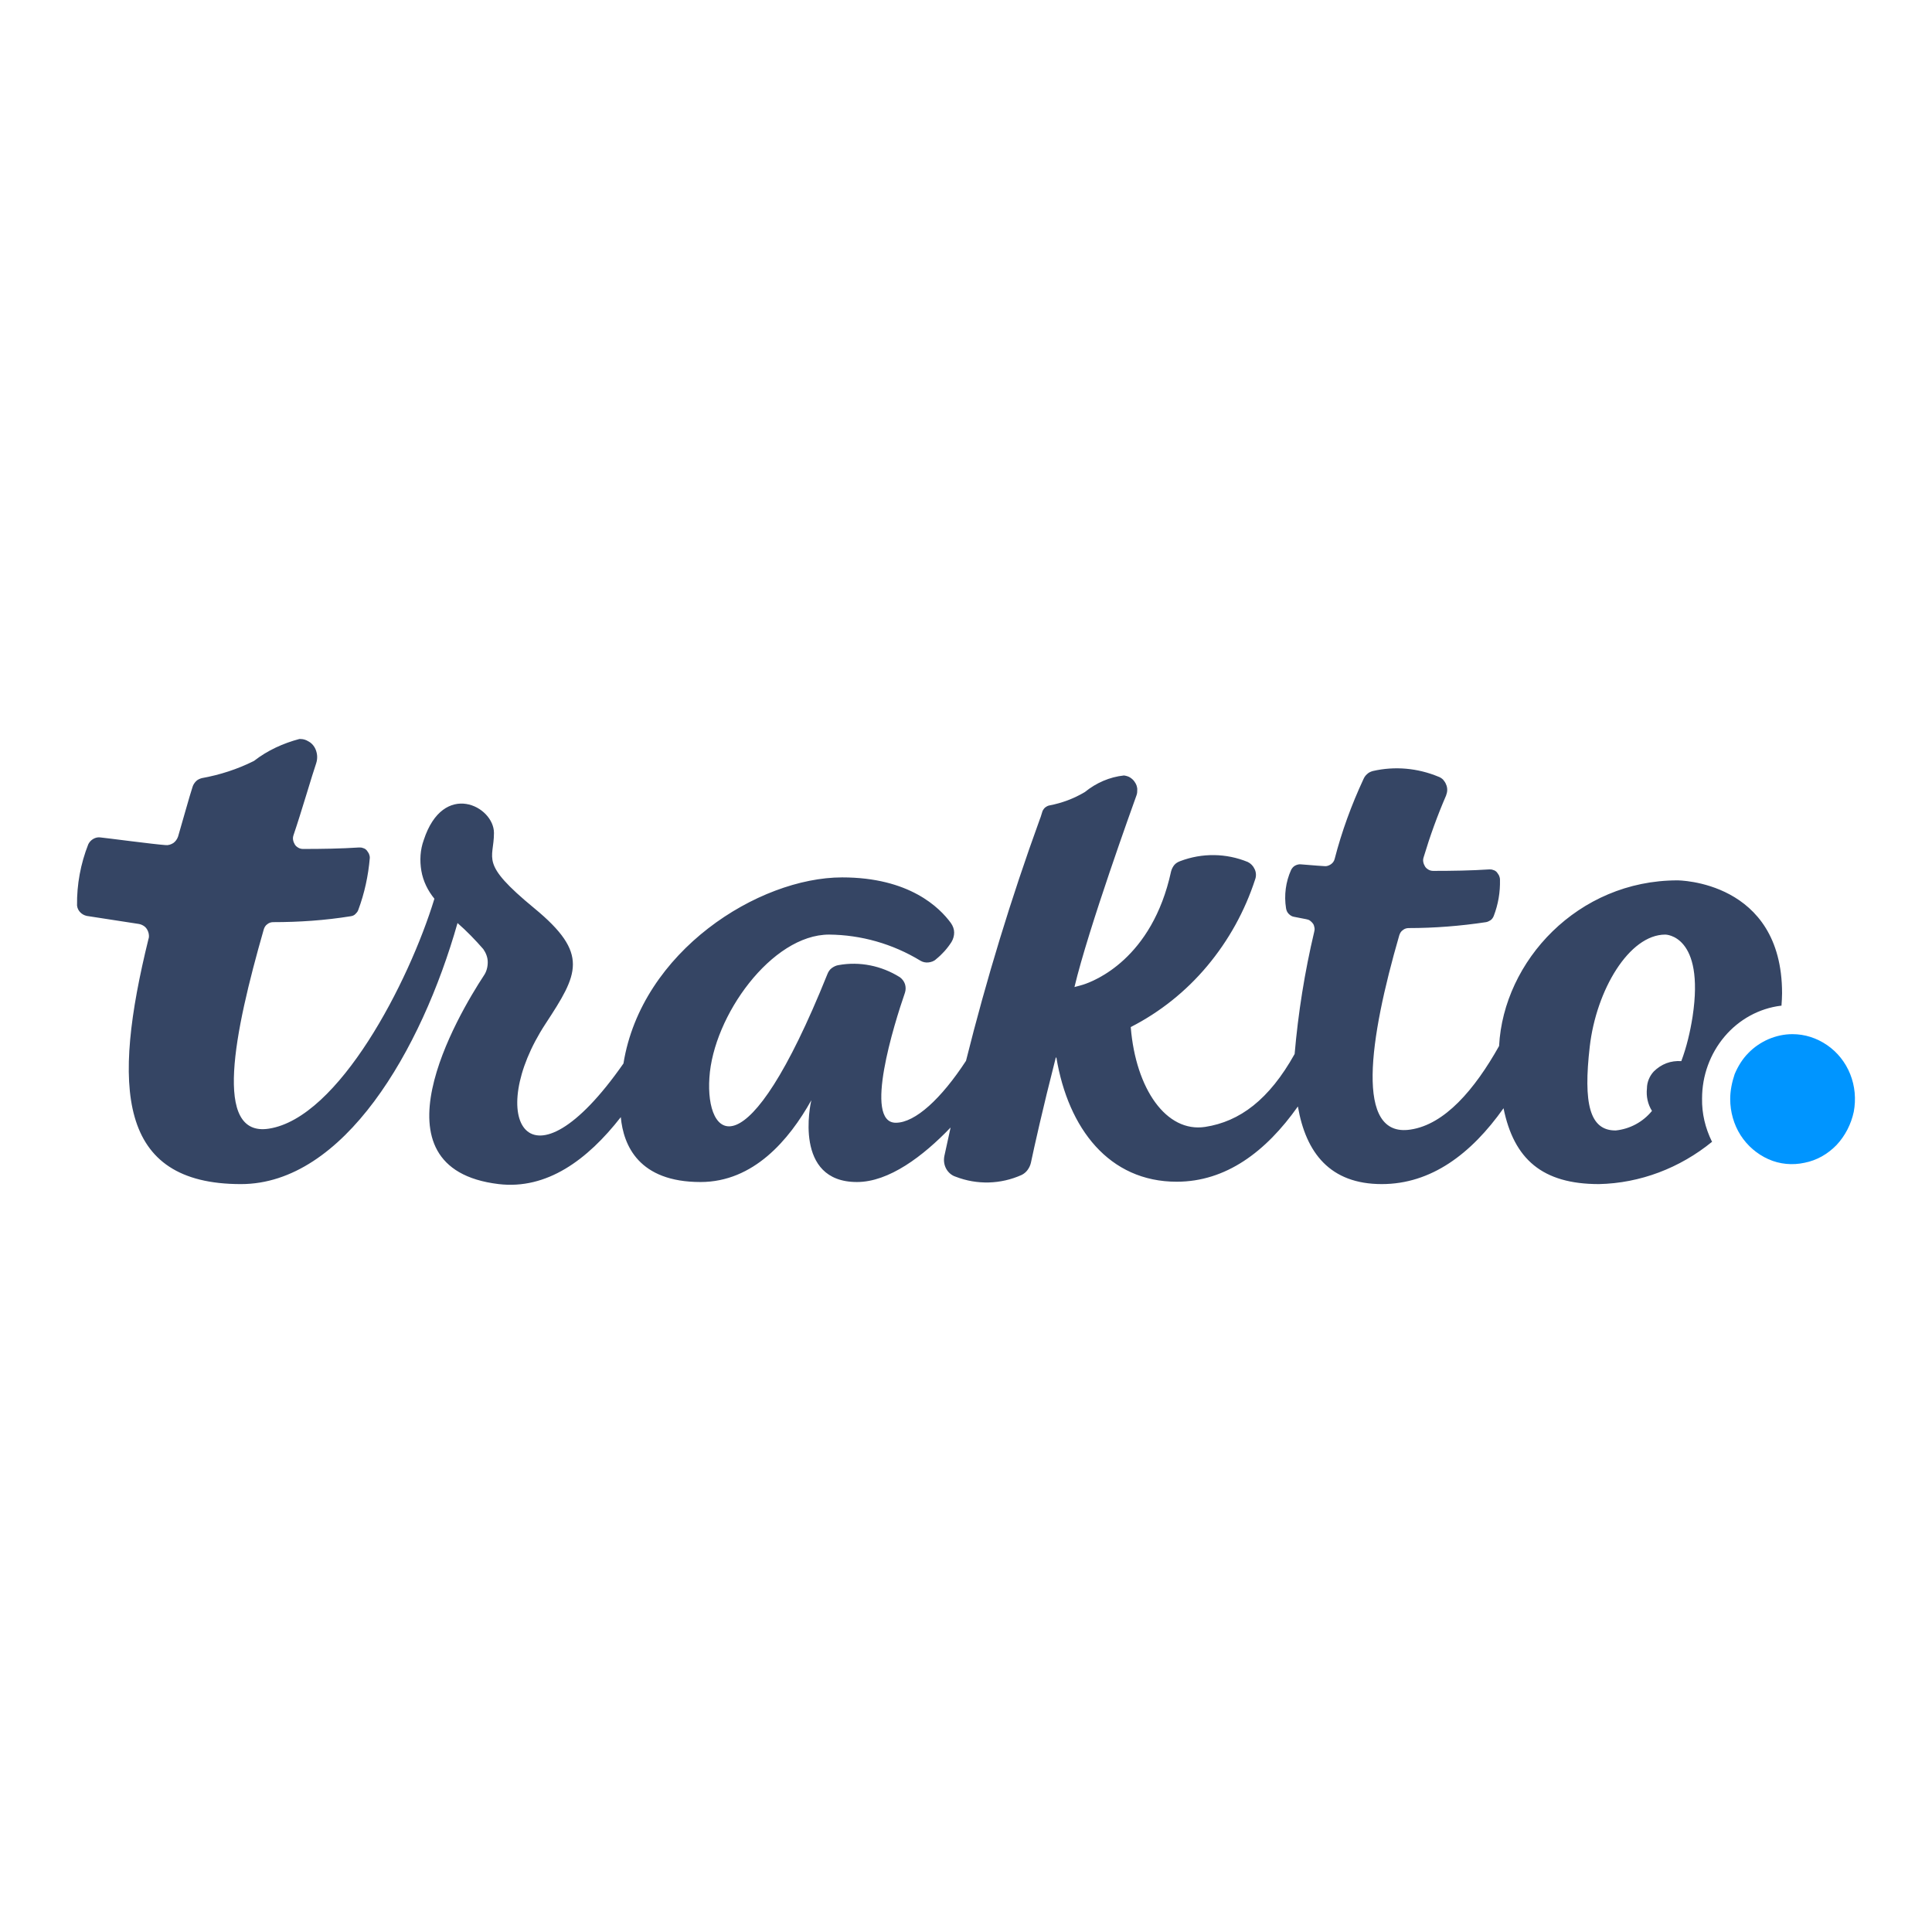 <?xml version="1.0" encoding="utf-8"?>
<!-- Generator: Adobe Illustrator 19.2.1, SVG Export Plug-In . SVG Version: 6.00 Build 0)  -->
<svg version="1.1" id="layer" xmlns="http://www.w3.org/2000/svg" xmlns:xlink="http://www.w3.org/1999/xlink" x="0px" y="0px"
	 viewBox="0 0 652 652" style="enable-background:new 0 0 652 652;" xml:space="preserve">
<style type="text/css">
	.st0{fill:#354564;}
	.st1{fill:#0095FF;}
</style>
<path class="st0" d="M536.5,353.2c2.2-19.1,13.3-37.8,25.5-37.8c0,0,13.4,0,9.2,27.7c-0.8,5.1-2,10.2-3.8,15c-1.7-0.1-3.4,0.1-5,0.7
	c-1.6,0.6-3.1,1.6-4.3,2.8c-1.4,1.5-2.3,3.6-2.3,5.7c-0.3,2.7,0.3,5.4,1.7,7.6c-3.1,3.8-7.5,6.1-12.2,6.6
	C536.4,381.6,534.3,372.3,536.5,353.2L536.5,353.2z M85.7,256.8c-5.6,2.8-11.5,4.7-17.6,5.8c-0.7,0.2-1.4,0.5-1.9,1
	c-0.5,0.5-1,1.2-1.2,1.9c-0.8,2.3-4,13.8-4.9,16.8c-0.3,0.9-0.9,1.7-1.6,2.2c-0.8,0.5-1.7,0.8-2.6,0.7c-4.2-0.3-20-2.4-22.1-2.6
	c-0.8-0.1-1.6,0.1-2.3,0.5c-0.7,0.4-1.3,1-1.7,1.8c-2.6,6.6-3.9,13.6-3.8,20.7c0.1,0.9,0.5,1.7,1.1,2.3c0.6,0.6,1.3,1,2.2,1.2
	c1.6,0.3,15.9,2.4,17.5,2.7c0.6,0.1,1.1,0.3,1.6,0.6c0.5,0.3,0.9,0.7,1.2,1.2c0.3,0.5,0.5,1,0.6,1.6c0.1,0.6,0.1,1.2-0.1,1.7
	c-12.3,50-10.5,82.7,31.2,82.7c34.7,0,60.9-45.1,73.1-88.1c3.1,2.7,6,5.7,8.7,8.8c0.9,1.3,1.5,2.8,1.5,4.4c0,1.6-0.4,3.2-1.3,4.5
	c-8.8,13.4-39.3,65.1,5,70.4c16.2,1.9,29.9-8.1,41.2-22.6c0.9,9.6,6.1,21.9,26.9,21.9c17.9,0,29.9-14.2,37.4-27.6
	c-0.3,1.2-6.1,27.6,15.4,27.6c10.8,0,22.3-8.7,31.6-18.4c-0.7,3.2-1.4,6.3-2.1,9.6c-0.3,1.5-0.1,3,0.6,4.3c0.7,1.3,1.9,2.3,3.2,2.7
	c7.2,2.8,15.2,2.6,22.3-0.6c0.8-0.4,1.5-1,2-1.7s0.9-1.5,1.1-2.4c1.1-5.2,3.9-17.9,8.4-35.5h0.2c4,24,17.8,41.9,40.6,41.9
	c16.6,0,30.1-10.1,40.9-25.4c2.7,15.7,10.9,26.2,28.3,26.2c16.7,0,30.2-10.2,41.1-25.6c3.5,17.2,13.1,25.6,32.2,25.6
	c13.9-0.3,27.3-5.4,38.2-14.3c0-0.1-0.1-0.1-0.1-0.1c-2.2-4.5-3.4-9.4-3.3-14.5c0-7.7,2.7-15.1,7.6-20.9c4.9-5.8,11.7-9.5,19-10.4
	h0.2c0.1-1.5,0.2-2.9,0.2-4.2c0-38.1-35.3-38.1-35.3-38.1c-33.6,0-58.7,27.2-60.2,55.9c-8.3,14.8-18.4,26.5-29.9,28.2
	c-18.9,2.9-13.9-30.6-3.8-65.5c0.2-0.7,0.6-1.4,1.2-1.8c0.6-0.5,1.3-0.7,2-0.7c8.7,0,17.5-0.7,26.1-2c0.6-0.1,1.1-0.4,1.6-0.7
	c0.5-0.4,0.8-0.9,1-1.4c1.5-3.9,2.2-8,2.1-12.2c0-0.5-0.1-0.9-0.3-1.4c-0.2-0.4-0.5-0.8-0.8-1.2c-0.3-0.3-0.7-0.6-1.2-0.7
	c-0.4-0.2-0.9-0.2-1.3-0.2c-6.1,0.4-12.5,0.5-18.9,0.5c-0.5,0-1.1-0.1-1.6-0.4c-0.5-0.3-0.9-0.6-1.2-1.1c-0.3-0.5-0.5-1-0.6-1.6
	c-0.1-0.6,0-1.1,0.2-1.7c2.1-7,4.6-13.9,7.5-20.6c0.2-0.6,0.4-1.2,0.4-1.9c0-0.6-0.1-1.3-0.4-1.9c-0.2-0.6-0.6-1.1-1-1.6
	c-0.4-0.4-1-0.8-1.6-1c-7-2.9-14.7-3.6-22.1-1.9c-0.7,0.2-1.4,0.5-1.9,1c-0.6,0.5-1,1.1-1.3,1.8c-4,8.6-7.3,17.6-9.7,26.9
	c-0.2,0.8-0.7,1.4-1.3,1.8c-0.6,0.4-1.4,0.7-2.1,0.6c-3.5-0.2-6.2-0.5-7.9-0.6c-0.7-0.1-1.4,0.1-2,0.4c-0.6,0.3-1.1,0.9-1.4,1.5
	c-1.8,4-2.4,8.5-1.7,12.9c0.1,0.7,0.4,1.4,0.9,1.9c0.5,0.5,1.1,0.9,1.8,1c1.4,0.3,2.7,0.5,4.1,0.8c0.5,0.1,0.9,0.2,1.3,0.5
	c0.4,0.3,0.7,0.6,1,1c0.3,0.4,0.4,0.9,0.5,1.4c0.1,0.5,0,1-0.1,1.4c-3.2,13.5-5.4,27.3-6.6,41.2c-8.6,15.4-18.5,22.8-30.2,24.6
	c-13.1,2-23.4-12.8-25.1-33.6v-0.1c9.8-5,18.6-12,25.8-20.6c7.2-8.6,12.7-18.5,16.2-29.3c0.4-1.1,0.3-2.4-0.2-3.4
	c-0.5-1.1-1.3-1.9-2.3-2.4c-7.3-3-15.4-3.1-22.8-0.3c-0.8,0.3-1.5,0.7-2,1.3c-0.5,0.6-0.9,1.4-1.1,2.2c-6.4,29.5-25.9,37-29.7,38.2
	c-0.3,0.1-1.7,0.5-2.9,0.8c4.7-19.8,19.9-61.8,20.9-64.6c0.3-0.7,0.3-1.5,0.3-2.3c-0.1-0.8-0.3-1.5-0.8-2.2c-0.4-0.7-1-1.2-1.6-1.6
	c-0.6-0.4-1.4-0.6-2.1-0.7c-4.8,0.5-9.4,2.5-13.2,5.6c-3.7,2.2-7.7,3.7-11.9,4.5c-0.6,0.1-1.1,0.4-1.6,0.8c-0.4,0.4-0.8,1-0.9,1.5
	c-0.2,0.5-0.3,1.1-0.5,1.6c-0.1,0.3-0.2,0.5-0.3,0.8c-9.7,26.7-18,53.9-24.9,81.5c-8.3,12.7-17.1,20.9-23.7,20.9
	c-11,0-0.5-33.5,3.1-43.9c0.3-0.9,0.3-2,0-2.9c-0.3-0.9-0.9-1.7-1.7-2.3c-6.2-3.9-13.6-5.4-20.7-4.1c-0.8,0.1-1.6,0.5-2.3,1
	c-0.7,0.5-1.2,1.3-1.5,2.1c-27.5,68.4-41.2,55.4-39.8,34.9c1.3-20.8,21-48.3,40.4-48.3c10.8,0.1,21.4,3.1,30.8,8.8
	c0.8,0.5,1.8,0.7,2.7,0.6c0.9-0.1,1.9-0.4,2.6-1.1c2-1.6,3.8-3.6,5.2-5.8c0.6-1,0.9-2.1,0.9-3.2c0-1.1-0.4-2.2-1.1-3.2
	c-3.8-5.2-14-15.4-36.7-15.4c-28.2,0-67.7,24.9-73.8,62.8c-32.1,46-47,18.2-26.3-13.4c11-16.8,14.9-23.6-3.8-39
	c-18.7-15.4-13.6-16.3-13.6-25.4c0-9.1-17.1-17.8-23.7,2.4c-1.2,3.3-1.4,6.9-0.8,10.4c0.6,3.5,2.2,6.7,4.4,9.4
	c-8.6,28.2-32.3,74-55.9,77.6c-18.9,2.9-11.7-32.3-1.7-67.2c0.2-0.7,0.6-1.4,1.2-1.8c0.6-0.5,1.3-0.7,2-0.7c8.8,0,17.5-0.6,26.2-2
	c0.6-0.1,1.1-0.3,1.5-0.7c0.4-0.4,0.8-0.8,1-1.4c2.1-5.6,3.4-11.6,3.9-17.6c0-0.5-0.1-0.9-0.3-1.4c-0.2-0.4-0.5-0.8-0.8-1.2
	c-0.3-0.3-0.7-0.6-1.2-0.7c-0.4-0.2-0.9-0.2-1.3-0.2c-6.1,0.4-12.5,0.5-18.9,0.5c-0.5,0-1.1-0.1-1.6-0.4c-0.5-0.3-0.9-0.6-1.2-1.1
	c-0.3-0.5-0.5-1-0.6-1.6c-0.1-0.6,0-1.1,0.2-1.7c2.5-7.3,6.4-20.7,7.6-24.1c0.3-0.9,0.4-1.9,0.3-2.8c-0.1-0.9-0.4-1.9-0.9-2.7
	c-0.5-0.8-1.2-1.5-2-1.9c-0.8-0.5-1.7-0.8-2.6-0.8h-0.5C95.7,250.8,90.3,253.2,85.7,256.8"/>
<path class="st1" d="M583.9,370.9c0,4.3,1.2,8.6,3.5,12.2c2.3,3.6,5.6,6.4,9.4,8.1c3.8,1.7,8.1,2.1,12.2,1.2c4.1-0.8,7.8-2.9,10.8-6
	c2.9-3.1,4.9-7,5.8-11.2c0.8-4.3,0.4-8.7-1.2-12.7c-1.6-4-4.3-7.4-7.8-9.8c-3.5-2.4-7.5-3.7-11.7-3.7c-2.8,0-5.5,0.6-8.1,1.7
	c-2.5,1.1-4.9,2.7-6.8,4.7c-2,2-3.5,4.5-4.6,7.1C584.5,365.2,583.9,368,583.9,370.9z"/>
</svg>
